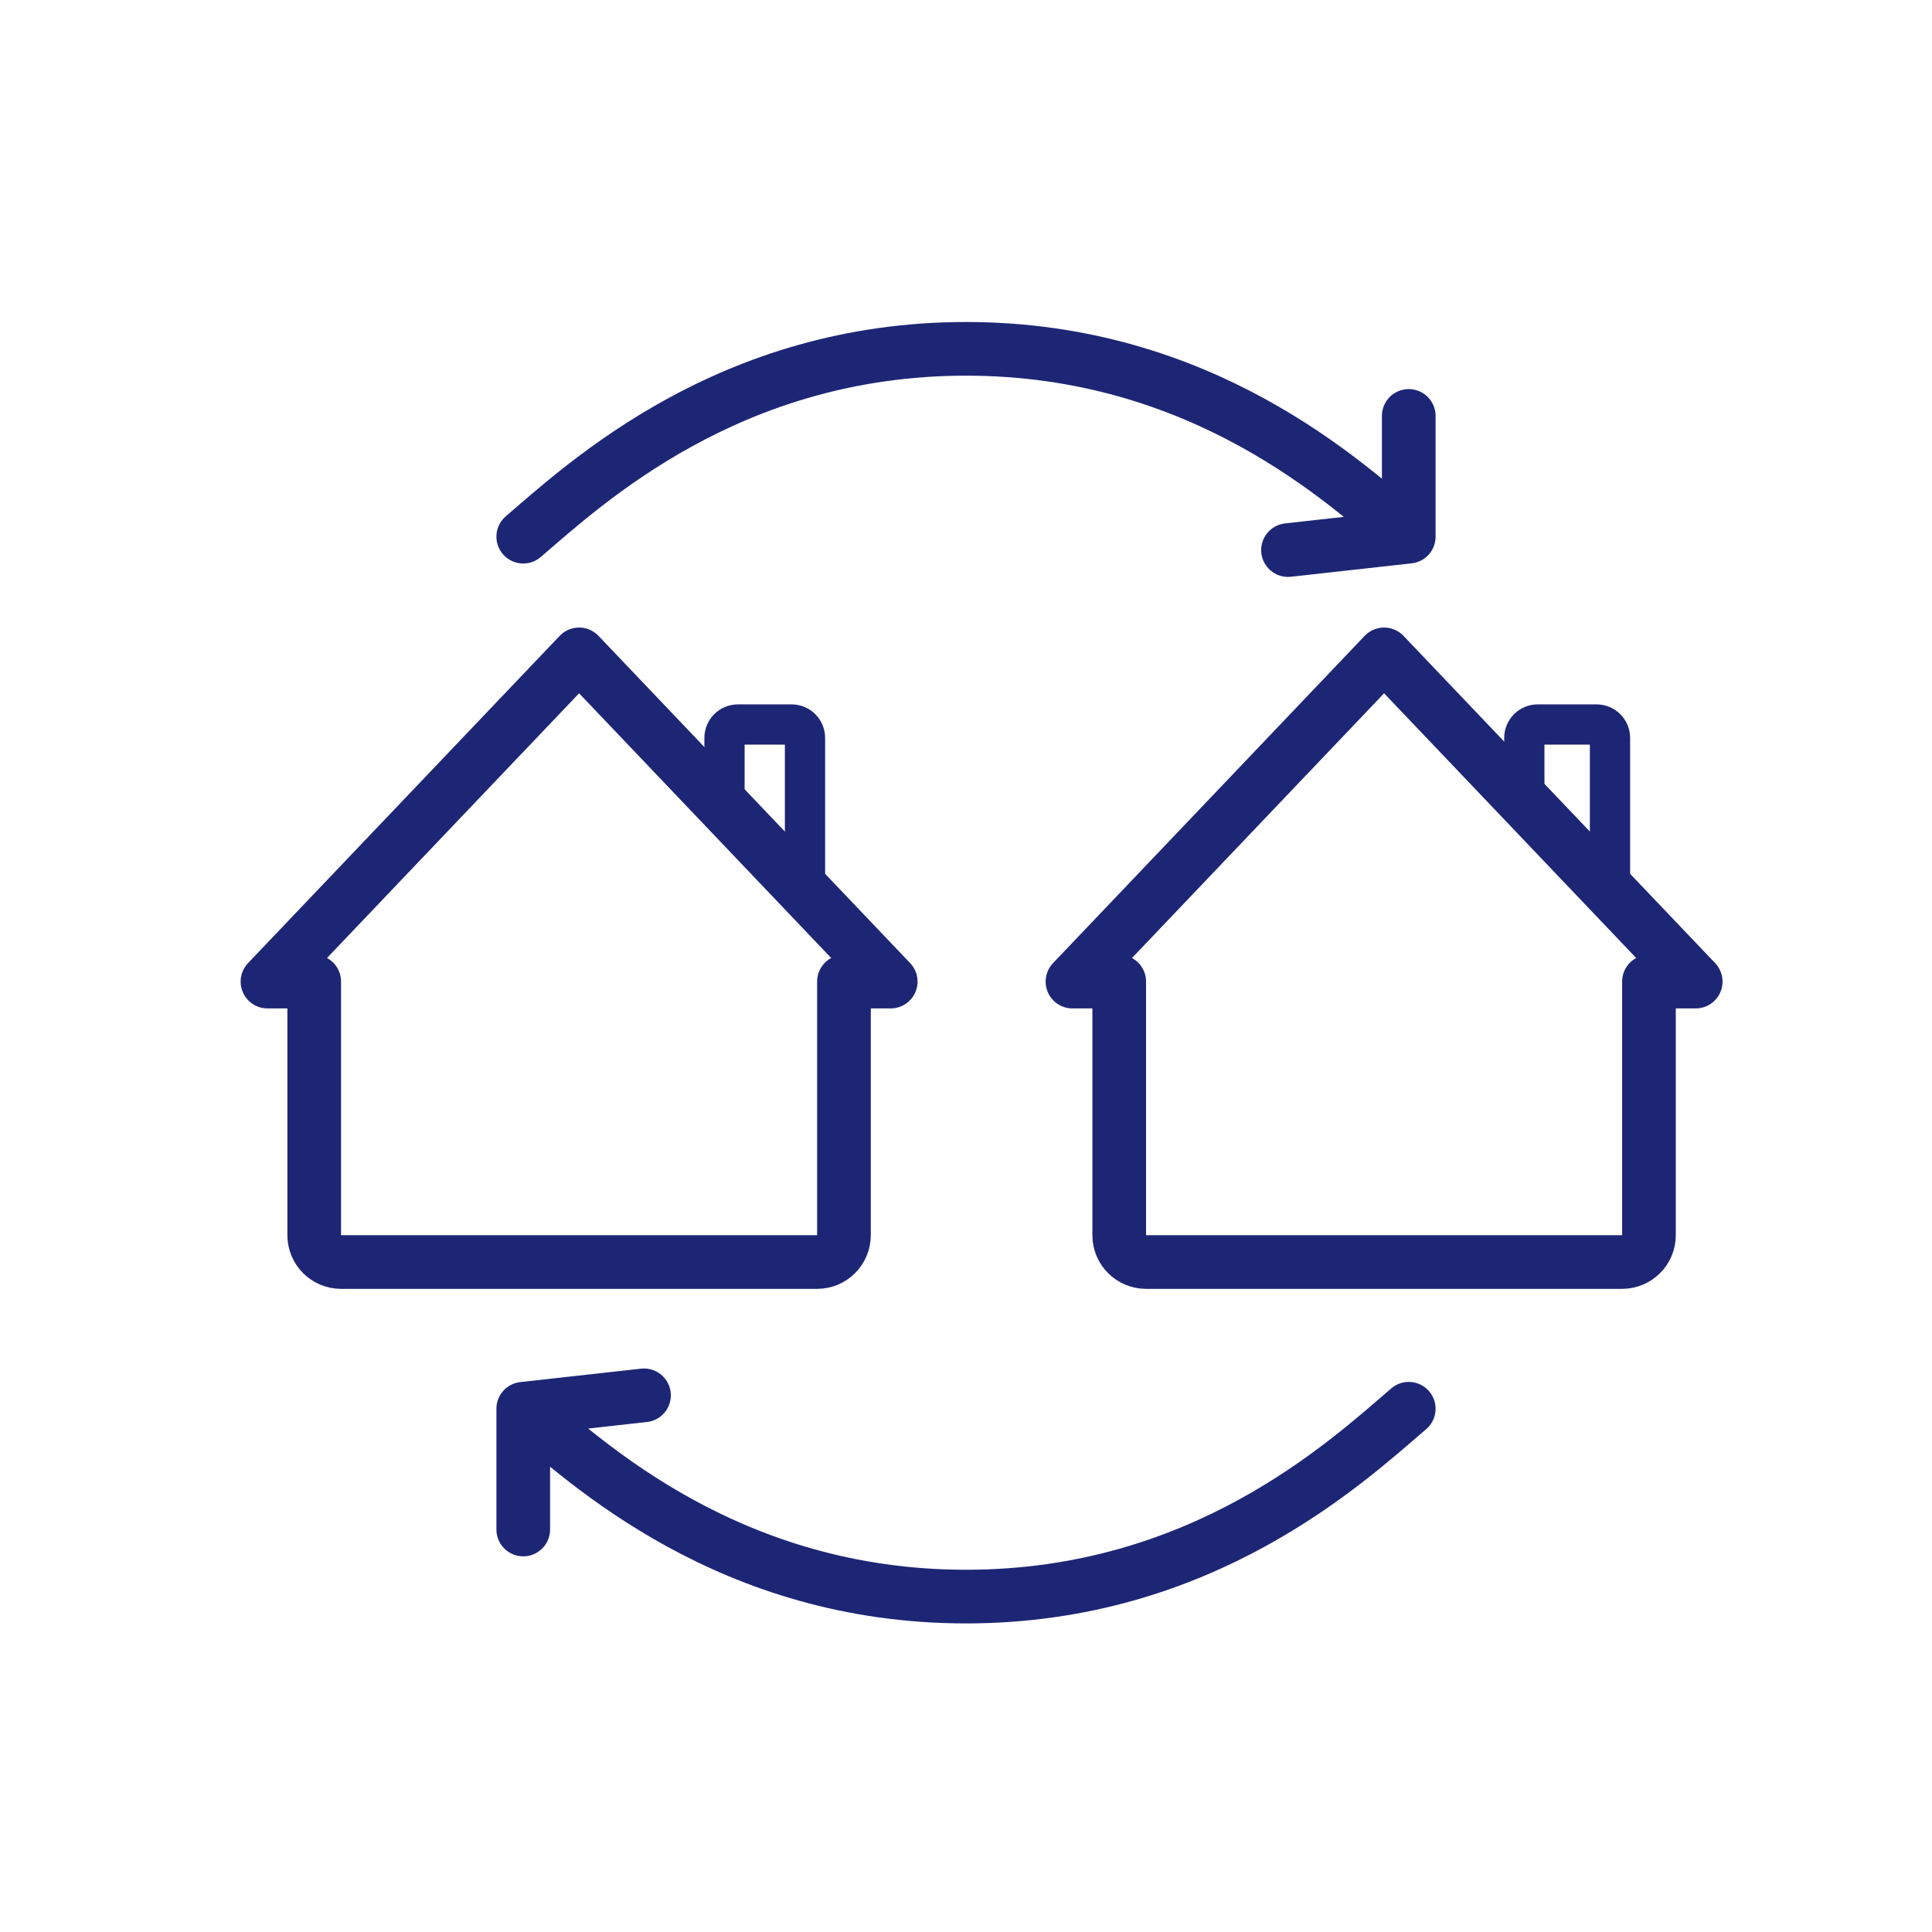 <svg width="72" height="72" viewBox="0 0 72 72" fill="none" xmlns="http://www.w3.org/2000/svg">
<path fill-rule="evenodd" clip-rule="evenodd" d="M42.71 47.032C42.157 47.032 41.71 46.584 41.71 46.032V36.581H39.968L51.581 24.387L63.194 36.581H61.452V46.032C61.452 46.584 61.004 47.032 60.452 47.032H42.71Z" stroke="#1D2675" stroke-width="2" stroke-linecap="round" stroke-linejoin="round"/>
<path d="M60 32.5V27.5C60 27.224 59.776 27 59.5 27H57.307C57.031 27 56.807 27.224 56.807 27.5L56.807 29.595" stroke="#1D2675" stroke-width="1.5" stroke-linecap="square"/>
<path d="M52.5 52.5C50.167 54.5 44.8 59.5 36 59.5C27.2 59.5 21.833 54.5 19.5 52.5M19.5 52.5V57M19.5 52.5L24 52" stroke="#1D2675" stroke-width="2" stroke-linecap="round" stroke-linejoin="round"/>
<path d="M19.5 20C21.833 18 27.2 13 36 13C44.8 13 50.167 18 52.5 20M52.5 20V15.5M52.5 20L48 20.5" stroke="#1D2675" stroke-width="2" stroke-linecap="round" stroke-linejoin="round"/>
<path fill-rule="evenodd" clip-rule="evenodd" d="M12.71 47.032C12.157 47.032 11.71 46.584 11.71 46.032V36.581H9.968L21.581 24.387L33.194 36.581H31.452V46.032C31.452 46.584 31.004 47.032 30.452 47.032H12.71Z" stroke="#1D2675" stroke-width="2" stroke-linecap="round" stroke-linejoin="round"/>
<path d="M30 32.5V27.5C30 27.224 29.776 27 29.5 27H27.5C27.224 27 27 27.224 27 27.5L27 29.595" stroke="#1D2675" stroke-width="1.5" stroke-linecap="square"/>
</svg>
